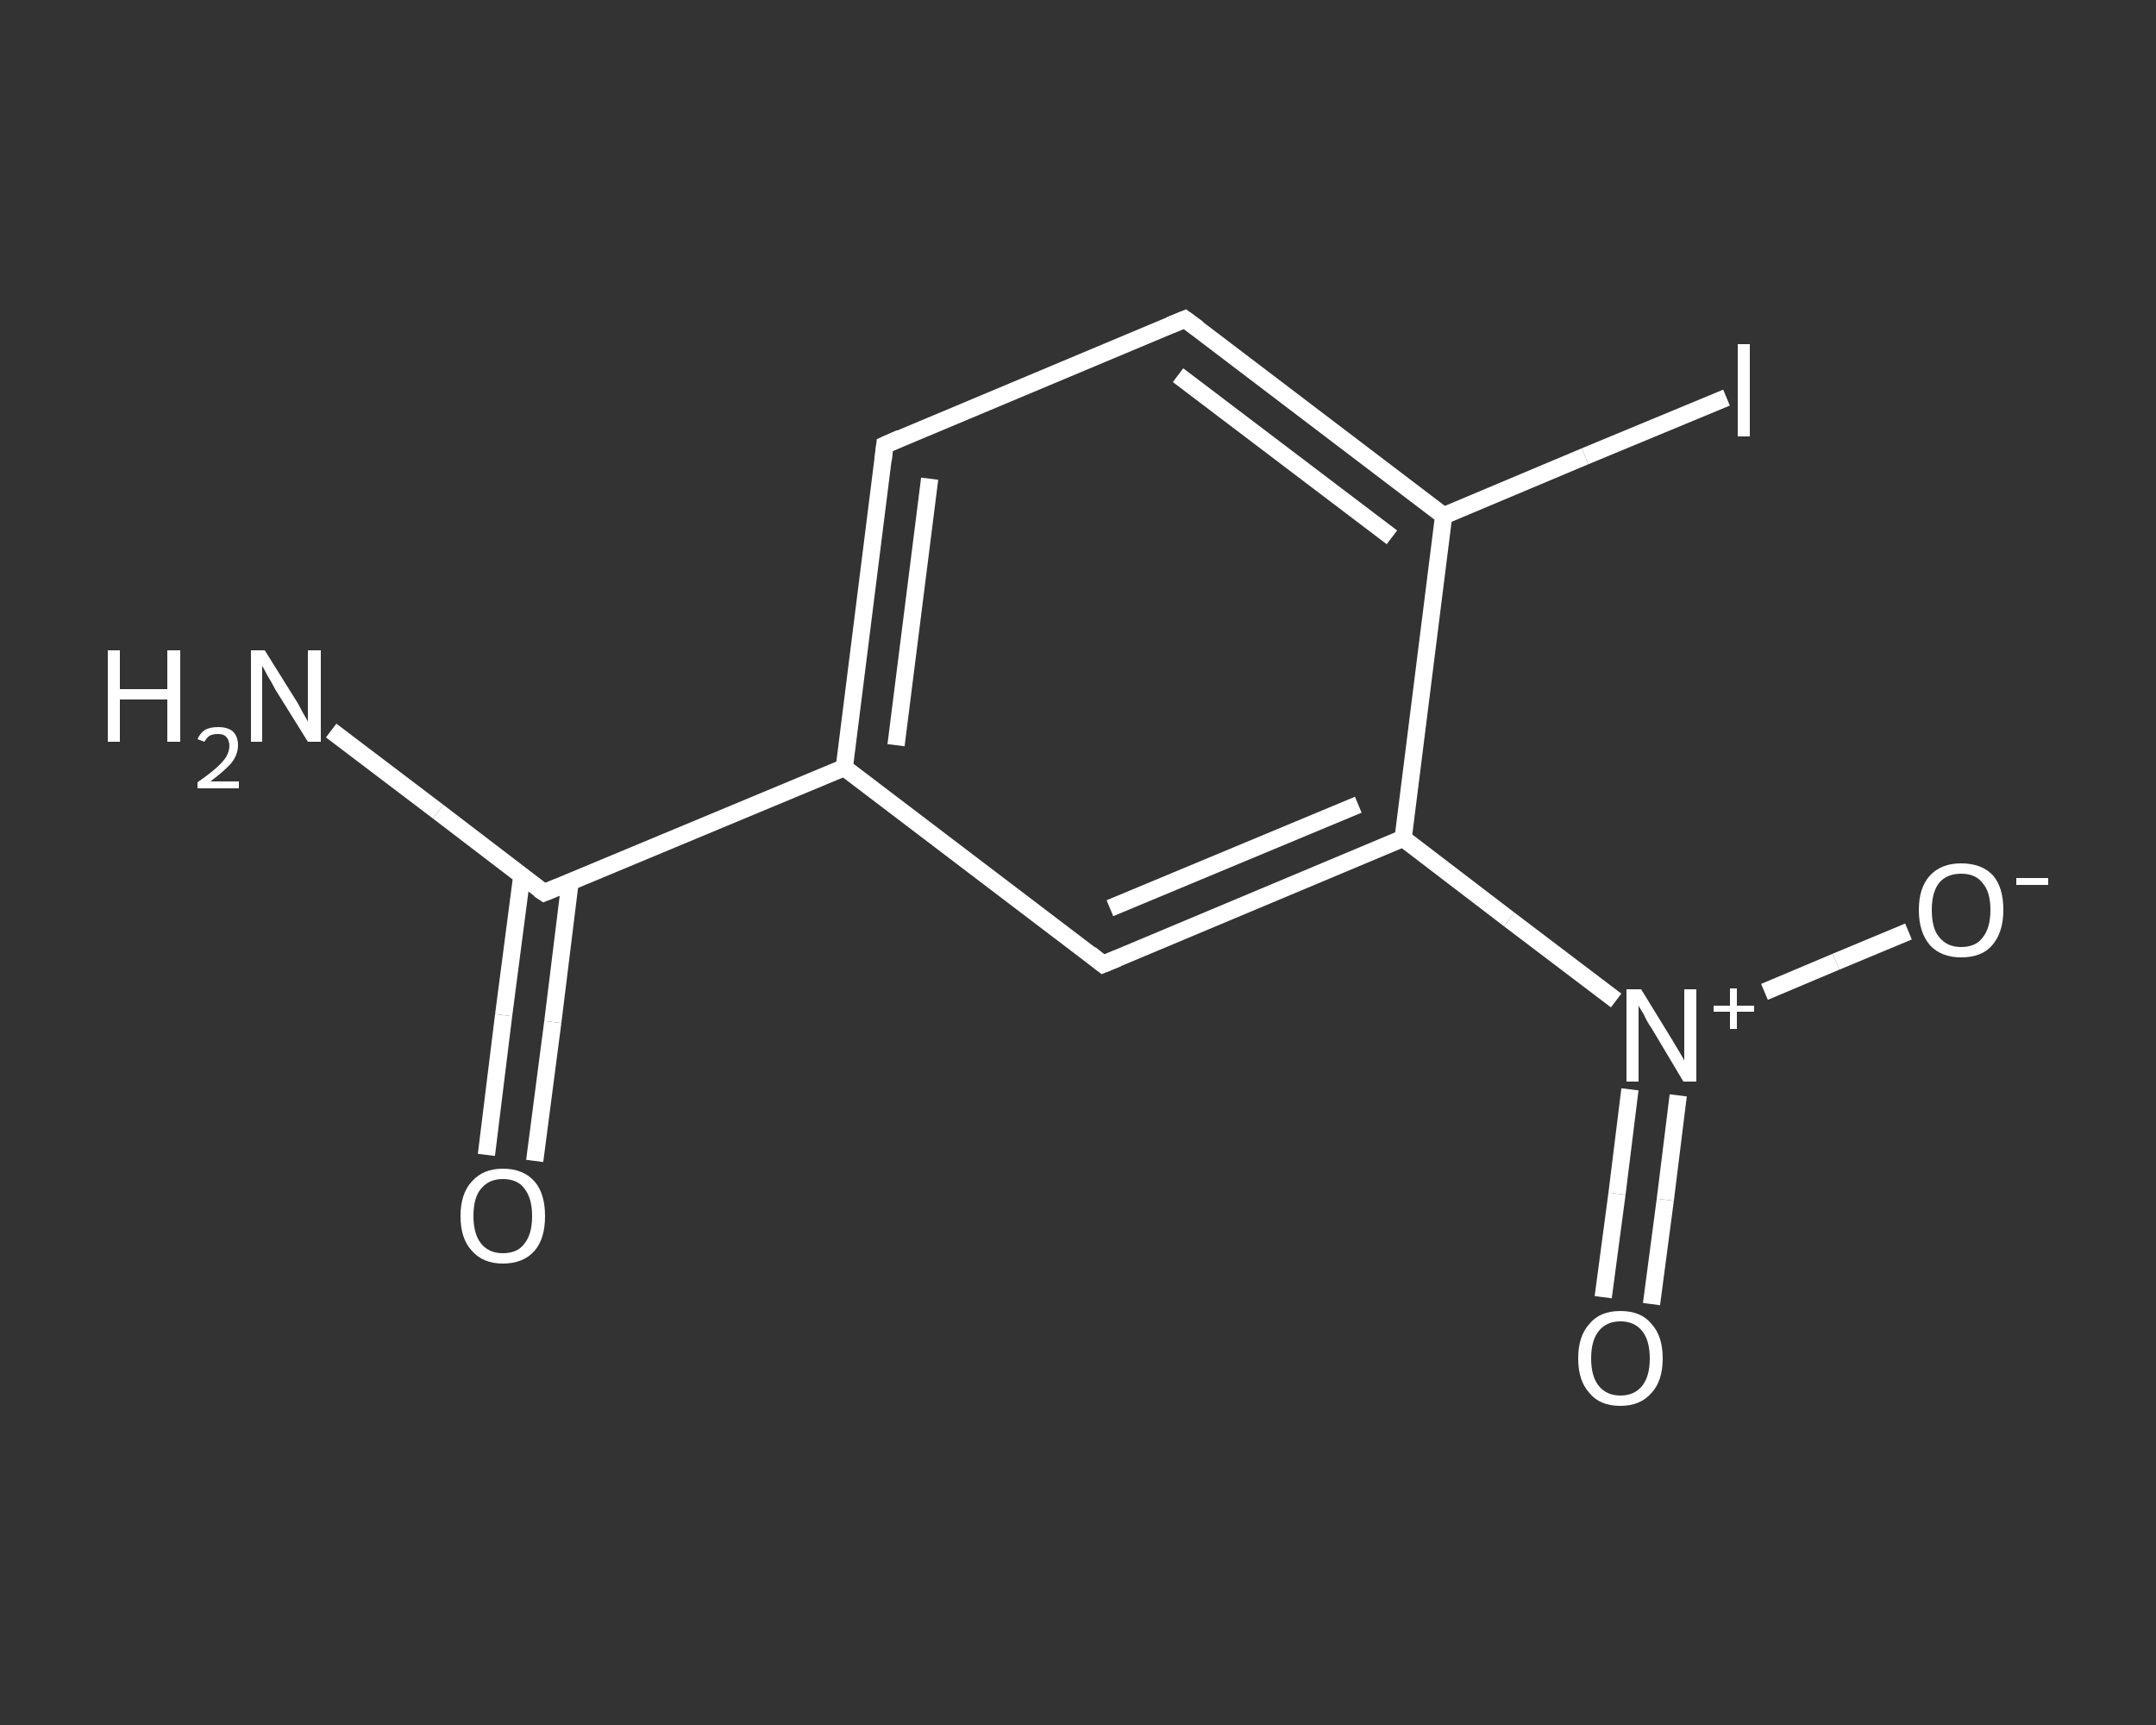 <?xml version='1.0' encoding='iso-8859-1'?>
<svg version='1.1' baseProfile='full'
              xmlns='http://www.w3.org/2000/svg'
                      xmlns:rdkit='http://www.rdkit.org/xml'
                      xmlns:xlink='http://www.w3.org/1999/xlink'
                  xml:space='preserve'
width='250px' height='200px' viewBox='0 0 250 200'>
<rect x="0" y="0" width="250" height="200" fill="#333333" stroke="none"/>
<!-- END OF HEADER -->
<rect style='opacity:1.0;fill:transparent;stroke:none' width='250.0' height='200.0' x='0.0' y='0.0'> </rect>
<path class='bond-0 atom-0 atom-1' d='M 38.4,84.7 L 50.8,94.1' style='fill:none;fill-rule:evenodd;stroke:#FFFFFF;stroke-width:2.0px;stroke-linecap:butt;stroke-linejoin:miter;stroke-opacity:1' />
<path class='bond-0 atom-0 atom-1' d='M 50.8,94.1 L 63.1,103.5' style='fill:none;fill-rule:evenodd;stroke:#FFFFFF;stroke-width:2.0px;stroke-linecap:butt;stroke-linejoin:miter;stroke-opacity:1' />
<path class='bond-1 atom-1 atom-2' d='M 60.5,101.6 L 58.4,117.7' style='fill:none;fill-rule:evenodd;stroke:#FFFFFF;stroke-width:2.0px;stroke-linecap:butt;stroke-linejoin:miter;stroke-opacity:1' />
<path class='bond-1 atom-1 atom-2' d='M 58.4,117.7 L 56.4,133.9' style='fill:none;fill-rule:evenodd;stroke:#FFFFFF;stroke-width:2.0px;stroke-linecap:butt;stroke-linejoin:miter;stroke-opacity:1' />
<path class='bond-1 atom-1 atom-2' d='M 66.1,102.3 L 64.1,118.5' style='fill:none;fill-rule:evenodd;stroke:#FFFFFF;stroke-width:2.0px;stroke-linecap:butt;stroke-linejoin:miter;stroke-opacity:1' />
<path class='bond-1 atom-1 atom-2' d='M 64.1,118.5 L 62.0,134.6' style='fill:none;fill-rule:evenodd;stroke:#FFFFFF;stroke-width:2.0px;stroke-linecap:butt;stroke-linejoin:miter;stroke-opacity:1' />
<path class='bond-2 atom-1 atom-3' d='M 63.1,103.5 L 97.9,89.0' style='fill:none;fill-rule:evenodd;stroke:#FFFFFF;stroke-width:2.0px;stroke-linecap:butt;stroke-linejoin:miter;stroke-opacity:1' />
<path class='bond-3 atom-3 atom-4' d='M 97.9,89.0 L 102.6,51.6' style='fill:none;fill-rule:evenodd;stroke:#FFFFFF;stroke-width:2.0px;stroke-linecap:butt;stroke-linejoin:miter;stroke-opacity:1' />
<path class='bond-3 atom-3 atom-4' d='M 103.9,86.4 L 107.8,55.5' style='fill:none;fill-rule:evenodd;stroke:#FFFFFF;stroke-width:2.0px;stroke-linecap:butt;stroke-linejoin:miter;stroke-opacity:1' />
<path class='bond-4 atom-4 atom-5' d='M 102.6,51.6 L 137.4,37.0' style='fill:none;fill-rule:evenodd;stroke:#FFFFFF;stroke-width:2.0px;stroke-linecap:butt;stroke-linejoin:miter;stroke-opacity:1' />
<path class='bond-5 atom-5 atom-6' d='M 137.4,37.0 L 167.4,59.8' style='fill:none;fill-rule:evenodd;stroke:#FFFFFF;stroke-width:2.0px;stroke-linecap:butt;stroke-linejoin:miter;stroke-opacity:1' />
<path class='bond-5 atom-5 atom-6' d='M 136.6,43.5 L 161.4,62.3' style='fill:none;fill-rule:evenodd;stroke:#FFFFFF;stroke-width:2.0px;stroke-linecap:butt;stroke-linejoin:miter;stroke-opacity:1' />
<path class='bond-6 atom-6 atom-7' d='M 167.4,59.8 L 183.8,52.9' style='fill:none;fill-rule:evenodd;stroke:#FFFFFF;stroke-width:2.0px;stroke-linecap:butt;stroke-linejoin:miter;stroke-opacity:1' />
<path class='bond-6 atom-6 atom-7' d='M 183.8,52.9 L 200.2,46.1' style='fill:none;fill-rule:evenodd;stroke:#FFFFFF;stroke-width:2.0px;stroke-linecap:butt;stroke-linejoin:miter;stroke-opacity:1' />
<path class='bond-7 atom-6 atom-8' d='M 167.4,59.8 L 162.7,97.2' style='fill:none;fill-rule:evenodd;stroke:#FFFFFF;stroke-width:2.0px;stroke-linecap:butt;stroke-linejoin:miter;stroke-opacity:1' />
<path class='bond-8 atom-8 atom-9' d='M 162.7,97.2 L 175.0,106.6' style='fill:none;fill-rule:evenodd;stroke:#FFFFFF;stroke-width:2.0px;stroke-linecap:butt;stroke-linejoin:miter;stroke-opacity:1' />
<path class='bond-8 atom-8 atom-9' d='M 175.0,106.6 L 187.4,116.0' style='fill:none;fill-rule:evenodd;stroke:#FFFFFF;stroke-width:2.0px;stroke-linecap:butt;stroke-linejoin:miter;stroke-opacity:1' />
<path class='bond-9 atom-9 atom-10' d='M 189.0,126.3 L 187.5,138.4' style='fill:none;fill-rule:evenodd;stroke:#FFFFFF;stroke-width:2.0px;stroke-linecap:butt;stroke-linejoin:miter;stroke-opacity:1' />
<path class='bond-9 atom-9 atom-10' d='M 187.5,138.4 L 185.9,150.4' style='fill:none;fill-rule:evenodd;stroke:#FFFFFF;stroke-width:2.0px;stroke-linecap:butt;stroke-linejoin:miter;stroke-opacity:1' />
<path class='bond-9 atom-9 atom-10' d='M 194.6,127.0 L 193.1,139.1' style='fill:none;fill-rule:evenodd;stroke:#FFFFFF;stroke-width:2.0px;stroke-linecap:butt;stroke-linejoin:miter;stroke-opacity:1' />
<path class='bond-9 atom-9 atom-10' d='M 193.1,139.1 L 191.5,151.2' style='fill:none;fill-rule:evenodd;stroke:#FFFFFF;stroke-width:2.0px;stroke-linecap:butt;stroke-linejoin:miter;stroke-opacity:1' />
<path class='bond-10 atom-9 atom-11' d='M 204.6,115.0 L 212.9,111.5' style='fill:none;fill-rule:evenodd;stroke:#FFFFFF;stroke-width:2.0px;stroke-linecap:butt;stroke-linejoin:miter;stroke-opacity:1' />
<path class='bond-10 atom-9 atom-11' d='M 212.9,111.5 L 221.3,108.0' style='fill:none;fill-rule:evenodd;stroke:#FFFFFF;stroke-width:2.0px;stroke-linecap:butt;stroke-linejoin:miter;stroke-opacity:1' />
<path class='bond-11 atom-8 atom-12' d='M 162.7,97.2 L 127.9,111.8' style='fill:none;fill-rule:evenodd;stroke:#FFFFFF;stroke-width:2.0px;stroke-linecap:butt;stroke-linejoin:miter;stroke-opacity:1' />
<path class='bond-11 atom-8 atom-12' d='M 157.5,93.3 L 128.7,105.3' style='fill:none;fill-rule:evenodd;stroke:#FFFFFF;stroke-width:2.0px;stroke-linecap:butt;stroke-linejoin:miter;stroke-opacity:1' />
<path class='bond-12 atom-12 atom-3' d='M 127.9,111.8 L 97.9,89.0' style='fill:none;fill-rule:evenodd;stroke:#FFFFFF;stroke-width:2.0px;stroke-linecap:butt;stroke-linejoin:miter;stroke-opacity:1' />
<path d='M 62.5,103.1 L 63.1,103.5 L 64.8,102.8' style='fill:none;stroke:#FFFFFF;stroke-width:2.0px;stroke-linecap:butt;stroke-linejoin:miter;stroke-opacity:1;' />
<path d='M 102.4,53.4 L 102.6,51.6 L 104.4,50.8' style='fill:none;stroke:#FFFFFF;stroke-width:2.0px;stroke-linecap:butt;stroke-linejoin:miter;stroke-opacity:1;' />
<path d='M 135.7,37.7 L 137.4,37.0 L 138.9,38.1' style='fill:none;stroke:#FFFFFF;stroke-width:2.0px;stroke-linecap:butt;stroke-linejoin:miter;stroke-opacity:1;' />
<path d='M 129.6,111.1 L 127.9,111.8 L 126.4,110.6' style='fill:none;stroke:#FFFFFF;stroke-width:2.0px;stroke-linecap:butt;stroke-linejoin:miter;stroke-opacity:1;' />
<path class='atom-0' d='M 12.5 75.4
L 13.9 75.4
L 13.9 79.9
L 19.4 79.9
L 19.4 75.4
L 20.9 75.4
L 20.9 86.0
L 19.4 86.0
L 19.4 81.1
L 13.9 81.1
L 13.9 86.0
L 12.5 86.0
L 12.5 75.4
' fill='#FFFFFF'/>
<path class='atom-0' d='M 22.9 85.7
Q 23.2 85.0, 23.8 84.6
Q 24.4 84.3, 25.3 84.3
Q 26.4 84.3, 27.0 84.8
Q 27.6 85.4, 27.6 86.4
Q 27.6 87.5, 26.8 88.5
Q 26.0 89.4, 24.4 90.6
L 27.7 90.6
L 27.7 91.4
L 22.9 91.4
L 22.9 90.7
Q 24.2 89.8, 25.0 89.1
Q 25.8 88.4, 26.2 87.8
Q 26.6 87.1, 26.6 86.5
Q 26.6 85.8, 26.2 85.4
Q 25.9 85.1, 25.3 85.1
Q 24.7 85.1, 24.3 85.3
Q 24.0 85.5, 23.7 86.0
L 22.9 85.7
' fill='#FFFFFF'/>
<path class='atom-0' d='M 30.7 75.4
L 34.2 81.0
Q 34.6 81.6, 35.1 82.6
Q 35.7 83.6, 35.7 83.7
L 35.7 75.4
L 37.2 75.4
L 37.2 86.0
L 35.7 86.0
L 31.9 79.9
Q 31.5 79.1, 31.0 78.3
Q 30.6 77.5, 30.4 77.2
L 30.4 86.0
L 29.1 86.0
L 29.1 75.4
L 30.7 75.4
' fill='#FFFFFF'/>
<path class='atom-2' d='M 53.4 141.0
Q 53.4 138.4, 54.7 137.0
Q 56.0 135.5, 58.3 135.5
Q 60.7 135.5, 62.0 137.0
Q 63.2 138.4, 63.2 141.0
Q 63.2 143.6, 62.0 145.0
Q 60.7 146.5, 58.3 146.5
Q 56.0 146.5, 54.7 145.0
Q 53.4 143.6, 53.4 141.0
M 58.3 145.3
Q 60.0 145.3, 60.8 144.2
Q 61.7 143.1, 61.7 141.0
Q 61.7 138.9, 60.8 137.8
Q 60.0 136.7, 58.3 136.7
Q 56.7 136.7, 55.8 137.8
Q 54.9 138.8, 54.9 141.0
Q 54.9 143.1, 55.8 144.2
Q 56.7 145.3, 58.3 145.3
' fill='#FFFFFF'/>
<path class='atom-7' d='M 201.5 39.9
L 202.9 39.9
L 202.9 50.6
L 201.5 50.6
L 201.5 39.9
' fill='#FFFFFF'/>
<path class='atom-9' d='M 190.3 114.7
L 193.8 120.4
Q 194.1 120.9, 194.7 121.9
Q 195.3 122.9, 195.3 123.0
L 195.3 114.7
L 196.7 114.7
L 196.7 125.4
L 195.2 125.4
L 191.5 119.2
Q 191.0 118.5, 190.6 117.6
Q 190.1 116.8, 190.0 116.6
L 190.0 125.4
L 188.6 125.4
L 188.6 114.7
L 190.3 114.7
' fill='#FFFFFF'/>
<path class='atom-9' d='M 198.7 116.6
L 200.6 116.6
L 200.6 114.6
L 201.4 114.6
L 201.4 116.6
L 203.4 116.6
L 203.4 117.3
L 201.4 117.3
L 201.4 119.3
L 200.6 119.3
L 200.6 117.3
L 198.7 117.3
L 198.7 116.6
' fill='#FFFFFF'/>
<path class='atom-10' d='M 183.0 157.5
Q 183.0 154.9, 184.3 153.5
Q 185.5 152.0, 187.9 152.0
Q 190.3 152.0, 191.5 153.5
Q 192.8 154.9, 192.8 157.5
Q 192.8 160.1, 191.5 161.5
Q 190.2 163.0, 187.9 163.0
Q 185.5 163.0, 184.3 161.5
Q 183.0 160.1, 183.0 157.5
M 187.9 161.8
Q 189.5 161.8, 190.4 160.7
Q 191.3 159.6, 191.3 157.5
Q 191.3 155.4, 190.4 154.3
Q 189.5 153.2, 187.9 153.2
Q 186.3 153.2, 185.4 154.3
Q 184.5 155.4, 184.5 157.5
Q 184.5 159.6, 185.4 160.7
Q 186.3 161.8, 187.9 161.8
' fill='#FFFFFF'/>
<path class='atom-11' d='M 222.5 105.5
Q 222.5 102.9, 223.8 101.5
Q 225.1 100.1, 227.4 100.1
Q 229.8 100.1, 231.1 101.5
Q 232.3 102.9, 232.3 105.5
Q 232.3 108.1, 231.0 109.6
Q 229.8 111.0, 227.4 111.0
Q 225.1 111.0, 223.8 109.6
Q 222.5 108.1, 222.5 105.5
M 227.4 109.8
Q 229.1 109.8, 229.9 108.7
Q 230.8 107.6, 230.8 105.5
Q 230.8 103.4, 229.9 102.4
Q 229.1 101.3, 227.4 101.3
Q 225.8 101.3, 224.9 102.3
Q 224.0 103.4, 224.0 105.5
Q 224.0 107.7, 224.9 108.7
Q 225.8 109.8, 227.4 109.8
' fill='#FFFFFF'/>
<path class='atom-11' d='M 233.8 101.8
L 237.5 101.8
L 237.5 102.6
L 233.8 102.6
L 233.8 101.8
' fill='#FFFFFF'/>
</svg>
